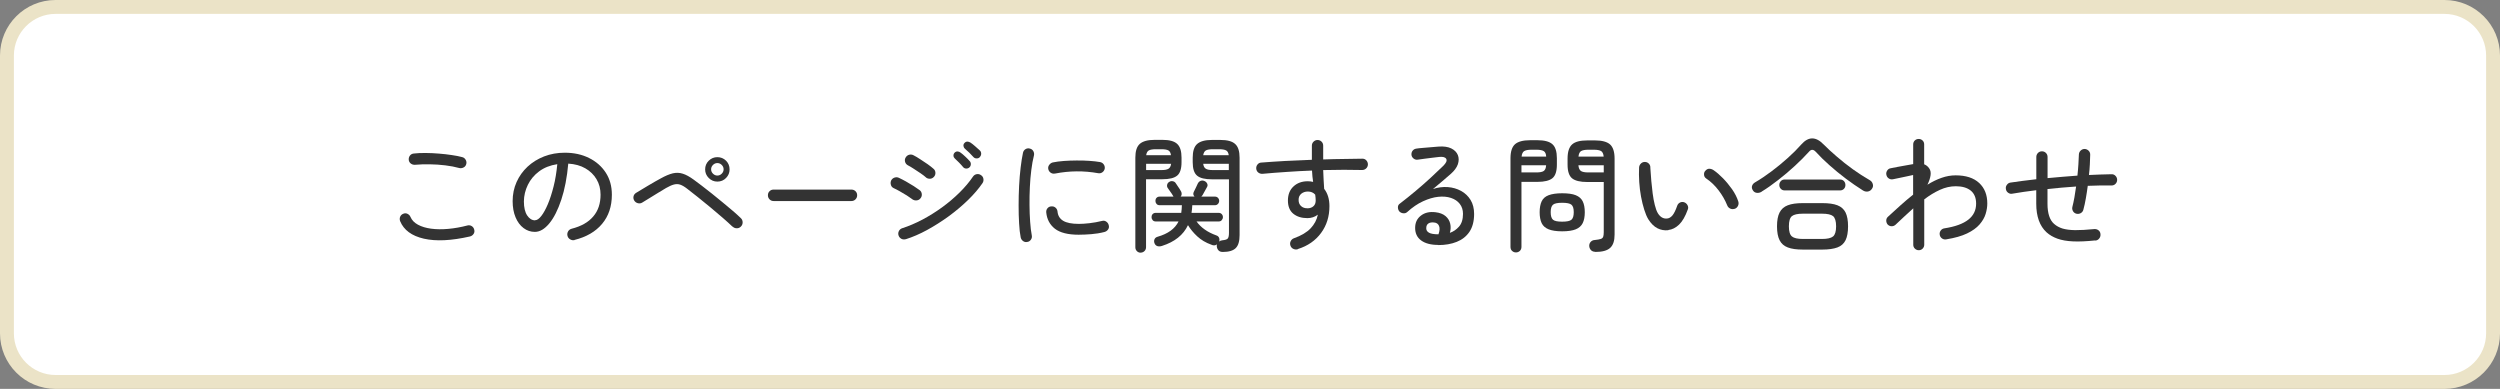<?xml version="1.0" encoding="UTF-8"?>
<svg id="_レイヤー_2" data-name="レイヤー 2" xmlns="http://www.w3.org/2000/svg" viewBox="0 0 360 56">
  <rect x="0" y="0" width="360" height="56" fill="#808080" stroke="none"/>
  <defs>
    <style>
      .cls-1 {
        fill: #ebe3c7;
      }

      .cls-2 {
        fill: #fff;
      }

      .cls-3 {
        fill: #333;
      }
    </style>
  </defs>
  <g id="design">
    <g>
      <g>
        <rect class="cls-2" x="1" y="1" width="358" height="54" rx="7" ry="7"/>
        <path class="cls-1" d="M352,2c3.31,0,6,2.69,6,6v40c0,3.31-2.69,6-6,6H8c-3.31,0-6-2.69-6-6V8c0-3.31,2.69-6,6-6h344M352,0H8C3.58,0,0,3.58,0,8v40c0,4.42,3.58,8,8,8h344c4.42,0,8-3.58,8-8V8c0-4.42-3.58-8-8-8h0Z"/>
      </g>
      <g>
        <path class="cls-3" d="M67.68,34.05c-2.68.61-4.89.72-6.64.32-1.75-.4-2.89-1.24-3.42-2.52-.08-.22-.08-.43,0-.63s.23-.35.43-.43c.22-.1.43-.1.63,0,.2.1.35.25.43.45.2.47.56.84,1.08,1.12.52.28,1.15.47,1.89.57.74.1,1.56.11,2.46.03.89-.08,1.81-.24,2.76-.49.23-.06.44-.03.63.09s.31.29.36.52c.06.22.03.42-.09.6s-.29.31-.52.37ZM66.15,24.2c-.61-.17-1.29-.3-2.03-.39-.74-.09-1.49-.14-2.25-.15-.76-.01-1.46.01-2.11.07-.22.01-.41-.04-.59-.17-.18-.13-.28-.3-.31-.53-.02-.23.03-.43.16-.61.13-.18.31-.28.54-.31.53-.06,1.11-.09,1.75-.08.64,0,1.27.04,1.92.09.64.05,1.25.12,1.83.21.58.08,1.07.18,1.48.29.22.05.38.17.5.36.12.19.16.4.11.61-.05.23-.17.4-.37.51-.2.11-.41.15-.62.1Z"/>
        <path class="cls-3" d="M82.75,34.57c-.23.05-.44.02-.64-.1-.2-.11-.33-.28-.39-.5-.06-.23-.03-.44.08-.64.11-.2.29-.33.51-.39,1.37-.35,2.41-.93,3.11-1.76.71-.82,1.06-1.87,1.06-3.14,0-.84-.19-1.58-.58-2.23-.38-.65-.92-1.17-1.61-1.57s-1.51-.62-2.46-.68c-.18,1.99-.51,3.72-1,5.19-.49,1.47-1.06,2.61-1.73,3.42s-1.36,1.22-2.08,1.22c-.6,0-1.14-.18-1.63-.55-.49-.37-.87-.88-1.15-1.55-.28-.67-.42-1.44-.42-2.33,0-.98.19-1.9.57-2.75s.91-1.58,1.58-2.21c.68-.63,1.47-1.12,2.39-1.48.91-.35,1.9-.53,2.97-.53,1.31,0,2.47.25,3.49.76,1.02.5,1.82,1.21,2.41,2.11.59.91.88,1.97.88,3.18,0,1.68-.47,3.08-1.41,4.2-.94,1.12-2.27,1.89-3.97,2.31ZM77.06,31.71c.28,0,.57-.2.89-.61s.63-.97.94-1.7c.31-.73.58-1.58.83-2.56.25-.98.42-2.05.53-3.2-1.03.16-1.9.5-2.62,1.04-.71.53-1.25,1.18-1.62,1.94-.37.76-.56,1.55-.57,2.38,0,.88.16,1.55.47,2.02.31.47.7.71,1.15.71Z"/>
        <path class="cls-3" d="M105.48,32.64c-.37-.36-.84-.78-1.4-1.27-.56-.49-1.15-.99-1.78-1.51-.63-.52-1.24-1.02-1.83-1.49-.59-.47-1.1-.87-1.53-1.2-.37-.29-.7-.48-.99-.58-.29-.1-.59-.1-.9-.02-.31.08-.69.25-1.13.5-.32.19-.71.43-1.16.7-.45.28-.88.54-1.3.8s-.74.46-.98.6c-.19.12-.4.15-.63.09-.23-.06-.4-.19-.52-.38-.12-.2-.15-.41-.1-.62.05-.21.18-.37.37-.49.18-.11.42-.25.73-.44.31-.19.63-.38.98-.59.35-.21.68-.41,1.01-.59.32-.19.6-.34.83-.46.66-.37,1.24-.61,1.73-.73.49-.11.97-.1,1.43.05.46.14.99.43,1.58.86.31.23.7.52,1.15.86.46.35.94.73,1.46,1.14s1.04.84,1.56,1.27c.52.43,1.01.84,1.47,1.23.46.39.84.74,1.15,1.04.17.16.25.35.26.59,0,.24-.07.44-.24.61-.16.17-.35.26-.59.26-.24,0-.44-.07-.61-.24ZM103.3,26.15c-.48,0-.89-.17-1.24-.52-.35-.35-.52-.76-.52-1.24s.17-.91.52-1.25c.35-.34.76-.51,1.24-.51s.91.17,1.25.51c.34.34.51.76.51,1.25s-.17.89-.51,1.24c-.34.35-.76.52-1.25.52ZM103.3,25.28c.24,0,.45-.09.63-.27.18-.18.27-.39.27-.63s-.09-.45-.27-.63c-.18-.18-.39-.27-.63-.27s-.45.09-.63.27c-.18.18-.27.39-.27.63s.09.45.27.63c.18.18.39.27.63.27Z"/>
        <path class="cls-3" d="M111.4,28.95c-.23,0-.42-.08-.58-.24-.16-.16-.24-.36-.24-.59,0-.24.08-.44.24-.59.16-.16.36-.23.58-.23h11.21c.23,0,.42.08.58.23.16.16.24.35.24.59s-.08.42-.24.59c-.16.16-.36.24-.58.24h-11.21Z"/>
        <path class="cls-3" d="M131.36,28.68c-.18-.14-.44-.32-.77-.53-.34-.21-.68-.41-1.03-.61-.35-.2-.63-.34-.85-.44-.22-.1-.36-.25-.42-.48-.07-.22-.05-.43.04-.64.11-.2.27-.34.49-.41.22-.07.43-.06.63.04.29.13.62.31,1.01.52.38.22.76.44,1.12.67.36.23.65.43.86.59.18.14.28.33.3.57.02.23-.05.44-.21.62-.14.17-.33.26-.55.28-.22.02-.43-.04-.62-.17ZM130.43,34.44c-.22.07-.43.05-.63-.05-.2-.11-.34-.27-.41-.49-.07-.22-.05-.43.05-.63s.27-.34.49-.41c.94-.3,1.89-.71,2.87-1.22.98-.52,1.93-1.11,2.84-1.77s1.76-1.38,2.53-2.14c.77-.76,1.42-1.53,1.94-2.3.13-.19.31-.31.53-.35.22-.04.43,0,.62.14.19.12.31.29.35.52.04.23,0,.44-.13.63-.54.79-1.23,1.6-2.07,2.42s-1.77,1.6-2.79,2.35c-1.02.74-2.06,1.4-3.12,1.98s-2.09,1.02-3.07,1.33ZM133.31,25.52c-.17-.16-.42-.34-.75-.57-.33-.22-.66-.44-1-.66-.34-.22-.61-.38-.83-.49-.2-.11-.34-.28-.4-.5-.06-.23-.03-.44.09-.63.12-.2.29-.33.51-.39.22-.05.43-.03.62.08.28.14.6.33.96.57.37.23.73.47,1.08.72.35.25.63.47.84.66.17.14.26.33.27.57.01.23-.07.44-.23.6-.16.17-.35.26-.58.26-.23,0-.43-.07-.59-.22ZM139.59,24.11c-.13.12-.29.17-.48.16s-.33-.09-.44-.23c-.17-.2-.35-.41-.56-.62s-.41-.41-.61-.59c-.12-.11-.19-.24-.2-.4-.01-.16.04-.31.16-.44.13-.13.28-.19.44-.18.16.01.31.07.44.18.18.13.4.31.65.55.25.23.46.45.63.64.13.13.19.29.18.48-.01.19-.08.34-.22.46ZM141.08,22.64c-.12.12-.27.18-.46.17-.19,0-.34-.07-.46-.21-.18-.2-.38-.41-.58-.61-.21-.2-.42-.39-.62-.56-.12-.1-.19-.23-.22-.4-.02-.17.02-.31.14-.43.12-.14.26-.21.42-.21.16,0,.31.06.46.15.18.12.4.29.66.52.26.23.48.43.68.61.13.12.19.28.19.47,0,.19-.08.35-.21.49Z"/>
        <path class="cls-3" d="M147.91,34.84c-.22.05-.41,0-.59-.13-.18-.13-.29-.31-.34-.52-.11-.55-.19-1.23-.23-2.03-.05-.8-.07-1.66-.07-2.58s.02-1.85.07-2.79c.05-.94.12-1.82.22-2.65.1-.83.21-1.54.34-2.14.05-.23.17-.4.36-.52.19-.12.4-.15.61-.09.23.05.4.17.51.36.11.19.15.4.1.63-.16.61-.28,1.31-.38,2.09-.1.78-.17,1.6-.21,2.47-.04.86-.06,1.72-.05,2.57,0,.85.04,1.65.09,2.41.05.76.13,1.43.24,1.99.04.22,0,.42-.13.6-.13.19-.3.3-.53.33ZM155.34,33.8c-1.55,0-2.69-.29-3.43-.86-.74-.58-1.15-1.36-1.25-2.34-.02-.23.03-.43.17-.6.14-.17.32-.27.55-.28.23-.02.43.03.6.17.17.14.27.32.3.55.05.6.32,1.05.81,1.35.49.3,1.25.45,2.27.45.42,0,.93-.03,1.53-.1.6-.07,1.21-.18,1.82-.33.22-.06.42-.02.6.11.19.13.3.31.35.52.06.23.03.43-.1.61s-.3.3-.53.36c-.62.16-1.25.26-1.88.31s-1.23.08-1.81.08ZM151.92,24.99c-.23.05-.44,0-.62-.12-.19-.13-.3-.3-.35-.53-.04-.22,0-.42.14-.6s.3-.3.51-.35c.46-.1.98-.16,1.58-.21.59-.04,1.21-.07,1.84-.07.63,0,1.24,0,1.83.05.59.04,1.12.1,1.58.18.22.05.39.16.51.34.13.18.17.38.14.61-.05.22-.16.39-.34.52-.18.13-.38.17-.61.13-2.06-.37-4.13-.35-6.19.05Z"/>
        <path class="cls-3" d="M164.27,36.39c-.22,0-.4-.07-.55-.22s-.23-.33-.23-.56v-12.91c0-.94.21-1.6.64-1.98.43-.38,1.14-.58,2.13-.58h1.13c1,0,1.7.19,2.12.58.42.38.63,1.04.63,1.98v.65c0,.95-.21,1.6-.63,1.94-.42.35-1.13.52-2.12.52h-2.36v9.79c0,.23-.08.41-.23.56-.15.14-.33.22-.55.22ZM165.04,24.49h2.21c.47,0,.8-.06,1.01-.19s.33-.36.38-.71h-3.6v.9ZM165.06,22.35h3.56c-.05-.35-.17-.58-.37-.69-.2-.11-.53-.17-1-.17h-.81c-.47,0-.8.06-1.01.17-.2.11-.33.35-.38.69ZM176.08,36.28c-.26,0-.47-.07-.61-.22-.14-.15-.23-.34-.25-.57-.01-.06-.02-.11,0-.16,0-.05.02-.1.03-.14-.25.18-.53.19-.83.04-.79-.28-1.46-.68-2.02-1.2s-1-1.06-1.33-1.61c-.67,1.42-1.92,2.41-3.74,2.99-.25.08-.47.09-.67.03-.19-.07-.33-.2-.41-.41-.08-.2-.08-.4,0-.58.08-.18.23-.3.45-.36,1.5-.43,2.5-1.16,3.01-2.2h-3.28c-.19,0-.34-.06-.45-.19-.11-.13-.16-.27-.16-.44s.05-.31.16-.43c.11-.12.26-.18.45-.18h3.67c.02-.17.04-.34.06-.53.02-.19.03-.37.03-.57h-3.2c-.19,0-.34-.06-.45-.19-.11-.13-.16-.27-.16-.44s.05-.31.16-.43c.11-.12.26-.18.45-.18h2s-.05-.05-.07-.11c-.13-.23-.26-.42-.38-.58-.12-.16-.25-.35-.4-.57-.08-.13-.11-.28-.07-.46.04-.17.14-.31.32-.41.16-.1.33-.12.51-.08.19.04.33.14.42.3.14.23.27.42.39.58.11.16.24.36.37.6.06.12.09.25.08.38,0,.13-.06.25-.15.34h2c-.2-.2-.23-.44-.09-.7.08-.17.18-.37.29-.59.11-.23.2-.42.27-.58.1-.19.23-.32.41-.39.18-.07.37-.06.56.03.17.07.29.19.38.36.08.17.08.34-.02.5-.08.16-.19.35-.32.58-.13.23-.24.42-.32.58-.04.07-.1.14-.18.22h1.96c.18,0,.33.06.44.18.11.12.17.26.17.43s-.06.32-.17.44-.26.19-.44.19h-3.26c-.02.4-.06.76-.11,1.1h3.91c.18,0,.33.06.44.18.11.12.17.26.17.43s-.06.31-.17.44c-.11.13-.26.19-.44.19h-3.19c.31.43.7.82,1.17,1.15.47.34,1.03.62,1.69.86.19.06.32.18.39.35.07.17.07.35,0,.53.14-.11.3-.17.47-.18.41-.04.67-.12.78-.26.11-.14.17-.4.17-.8v-7.72h-2.45c-1,0-1.71-.17-2.13-.52-.43-.35-.64-1-.64-1.94v-.65c0-.94.21-1.6.64-1.98.43-.38,1.14-.58,2.13-.58h1.21c1,0,1.71.19,2.13.58.43.38.64,1.04.64,1.98v11.14c0,.88-.18,1.5-.55,1.87-.37.37-.99.56-1.86.56ZM173.27,22.35h3.67c-.05-.35-.17-.58-.38-.69-.2-.11-.54-.17-1.01-.17h-.9c-.47,0-.8.06-1,.17-.2.11-.33.35-.39.69ZM174.65,24.49h2.3v-.9h-3.69c.05.35.17.58.38.71.2.13.54.19,1.01.19Z"/>
        <path class="cls-3" d="M186.91,35.88c-.22.07-.43.06-.64-.03-.21-.09-.36-.24-.44-.46-.08-.22-.08-.43.02-.64.1-.21.25-.36.47-.44,1.07-.38,1.87-.86,2.41-1.43.54-.57.89-1.23,1.04-1.97-.44.34-.95.5-1.51.5-.83,0-1.5-.21-2.02-.63-.52-.42-.78-1.06-.78-1.91s.27-1.53.8-2.02c.53-.5,1.22-.75,2.06-.75.25,0,.51.03.77.09-.04-.25-.07-.51-.1-.78s-.05-.55-.06-.85c-1.24.05-2.47.11-3.69.2-1.22.08-2.37.17-3.44.27-.23.01-.43-.05-.6-.18-.17-.13-.27-.31-.3-.54-.02-.23.03-.43.17-.61.14-.18.32-.28.55-.29,1.02-.08,2.16-.16,3.43-.23,1.27-.07,2.55-.12,3.86-.17v-2.03c0-.23.08-.42.24-.58.16-.16.36-.24.58-.24s.42.08.58.24c.16.16.23.36.23.58v1.98c1.06-.04,2.07-.06,3.04-.07s1.84-.02,2.61-.04c.23,0,.42.08.57.25.15.17.22.37.22.59-.01.23-.1.42-.26.57-.16.15-.36.22-.58.22-.79-.02-1.67-.03-2.62-.03-.95,0-1.95.02-2.98.04.01.44.03.9.06,1.37.03.47.06.91.08,1.33.5.64.76,1.47.76,2.5,0,1.48-.4,2.76-1.2,3.85-.8,1.09-1.91,1.87-3.34,2.32ZM188.28,30c.36-.01.65-.11.86-.31.22-.19.32-.47.32-.83,0-.13,0-.26-.02-.4-.01-.13-.03-.28-.05-.43-.26-.3-.62-.45-1.06-.45-.37,0-.69.11-.95.32-.26.22-.39.52-.38.9,0,.37.12.67.36.88.24.22.55.32.92.31Z"/>
        <path class="cls-3" d="M207.11,35.27c-1.07,0-1.89-.22-2.47-.65-.58-.43-.86-1.03-.86-1.8s.28-1.35.83-1.77c.55-.43,1.25-.59,2.09-.49.62.07,1.11.26,1.46.56.35.3.57.66.67,1.09.1.43.08.87-.05,1.32.49-.17.93-.46,1.31-.89.38-.43.58-1.04.58-1.84,0-.56-.15-1.04-.46-1.44s-.73-.68-1.27-.86-1.15-.23-1.84-.16c-.68.07-1.41.29-2.18.64-.77.35-1.53.87-2.29,1.56-.16.14-.35.2-.58.17-.23-.03-.41-.12-.56-.28-.13-.17-.19-.37-.19-.59,0-.23.1-.4.28-.52.77-.59,1.53-1.2,2.28-1.83.75-.63,1.46-1.25,2.13-1.87.67-.62,1.28-1.19,1.82-1.72.44-.43.59-.77.45-1.02-.14-.25-.49-.34-1.03-.28-.26.02-.58.06-.94.11-.36.05-.73.09-1.11.14s-.72.09-1.02.14c-.22.04-.41-.02-.59-.15-.18-.14-.29-.31-.32-.53-.02-.23.03-.43.16-.6.13-.17.31-.28.54-.31.22-.04.52-.07.9-.1.38-.03.78-.06,1.2-.1.41-.04.77-.07,1.07-.09.77-.06,1.39.03,1.86.26.47.23.79.56.95.96s.16.85,0,1.33c-.17.48-.52.95-1.04,1.4-.31.26-.7.6-1.16,1-.46.4-.92.79-1.38,1.16.72-.24,1.43-.33,2.13-.28s1.34.24,1.91.55c.57.31,1.03.75,1.37,1.3.34.56.51,1.23.51,2.02,0,1.06-.23,1.91-.67,2.57-.45.66-1.06,1.14-1.84,1.45-.77.31-1.66.46-2.65.46ZM207.14,33.74c.18-.5.21-.91.08-1.21-.13-.3-.36-.46-.71-.49-.34-.04-.61,0-.82.14s-.31.36-.31.69c0,.28.13.49.4.64.26.15.72.23,1.37.23Z"/>
        <path class="cls-3" d="M218.3,36.35c-.22,0-.4-.07-.56-.22-.16-.14-.23-.34-.23-.58v-12.76c0-.96.22-1.63.65-2.02.43-.38,1.16-.58,2.18-.58h1.04c1.02,0,1.74.19,2.17.58.43.38.64,1.06.64,2.02v.9c0,.96-.21,1.62-.64,1.97s-1.15.53-2.17.53h-2.29v9.36c0,.24-.08.43-.23.58-.16.14-.34.22-.56.22ZM219.1,22.55h3.55c-.02-.4-.14-.66-.35-.79-.21-.13-.56-.2-1.05-.2h-.72c-.49,0-.84.07-1.05.2s-.33.4-.37.79ZM219.1,24.83h2.14c.5,0,.86-.07,1.06-.21.2-.14.32-.41.34-.82h-3.55v1.03ZM224.95,33.31c-.83,0-1.48-.1-1.95-.29-.47-.19-.81-.49-1-.89-.19-.4-.29-.93-.29-1.57s.1-1.17.29-1.57.52-.7,1-.88,1.12-.28,1.95-.28,1.49.09,1.96.28c.47.19.8.48,1,.88.2.4.3.93.3,1.57s-.1,1.17-.3,1.57c-.2.4-.53.7-1,.89-.47.19-1.12.29-1.96.29ZM224.95,31.92c.67,0,1.12-.09,1.34-.28.22-.19.33-.55.33-1.09s-.11-.88-.33-1.07c-.22-.19-.67-.28-1.34-.28s-1.1.09-1.32.28c-.22.19-.33.54-.33,1.07s.11.9.33,1.09c.22.19.66.28,1.32.28ZM229.73,36.26c-.26,0-.47-.08-.62-.23-.15-.16-.24-.35-.26-.59-.01-.23.05-.43.2-.6s.35-.27.61-.28c.38-.04.67-.09.85-.15s.3-.17.35-.32c.05-.14.08-.35.08-.63v-7.25h-2.38c-1.02,0-1.75-.18-2.18-.53-.43-.35-.65-1.01-.65-1.97v-.88c0-.96.22-1.64.65-2.03.43-.39,1.16-.58,2.18-.58h1.13c1.01,0,1.73.2,2.16.58.43.39.65,1.07.65,2.03v10.96c0,.89-.21,1.52-.64,1.91s-1.14.58-2.13.58ZM227.29,22.55h3.64c-.04-.4-.16-.66-.36-.79-.2-.13-.56-.2-1.06-.2h-.79c-.49,0-.84.07-1.05.2s-.33.4-.37.79ZM228.71,24.83h2.23v-1.03h-3.65c.04.41.16.68.36.82.2.14.56.21,1.06.21Z"/>
        <path class="cls-3" d="M240.25,33.15c-.56.06-1.09-.03-1.58-.28-.49-.25-.92-.68-1.31-1.29-.22-.36-.41-.82-.59-1.39-.18-.56-.33-1.19-.46-1.87-.13-.68-.21-1.39-.26-2.11s-.05-1.42-.02-2.11c.02-.23.12-.42.28-.57.16-.15.36-.22.58-.21.23.01.42.1.57.27.15.17.21.37.19.59.05.71.1,1.34.14,1.89.05.55.11,1.13.19,1.75s.18,1.18.31,1.69c.13.52.27.91.44,1.19.34.55.77.81,1.3.77.31-.02.58-.18.82-.47.23-.29.45-.74.66-1.35.07-.22.21-.38.4-.48.2-.1.41-.12.62-.04.2.07.36.21.47.41s.13.41.05.61c-.36,1-.78,1.73-1.26,2.19-.48.46-1,.72-1.55.78ZM249.77,30.07c-.22.07-.43.06-.63-.04-.2-.1-.35-.26-.43-.48-.3-.74-.71-1.46-1.24-2.15-.53-.69-1.12-1.26-1.78-1.7-.19-.13-.3-.31-.31-.55-.02-.23.05-.43.21-.58.17-.19.36-.28.57-.27.21.01.42.08.62.22.42.29.86.67,1.33,1.15.47.48.9,1.01,1.31,1.58.4.58.7,1.16.89,1.75.07.22.06.43-.04.64-.1.21-.26.36-.49.44Z"/>
        <path class="cls-3" d="M253.69,27.6c-.23.14-.47.2-.71.17-.25-.03-.44-.15-.57-.37-.14-.22-.18-.43-.11-.64.07-.21.22-.38.43-.5.76-.44,1.54-.97,2.36-1.58.82-.61,1.6-1.26,2.35-1.93s1.4-1.33,1.95-1.95c1.02-1.15,2.08-1.16,3.19-.02.56.56,1.2,1.16,1.92,1.77.71.62,1.48,1.22,2.29,1.81.82.59,1.64,1.12,2.48,1.6.2.12.34.3.41.54.07.24.04.46-.11.67-.14.23-.34.36-.59.41-.25.04-.5-.01-.74-.17-.82-.52-1.64-1.08-2.46-1.7-.82-.62-1.6-1.26-2.34-1.92-.74-.66-1.4-1.3-1.97-1.93-.34-.37-.66-.38-.97-.02-.59.66-1.27,1.34-2.04,2.05-.77.71-1.57,1.39-2.4,2.03-.83.65-1.62,1.21-2.38,1.67ZM259.6,35.94c-.9,0-1.62-.1-2.16-.31-.54-.2-.93-.55-1.18-1.04s-.37-1.16-.37-2,.12-1.5.37-1.99.64-.83,1.18-1.04,1.26-.31,2.16-.31h2.81c.91,0,1.64.1,2.18.31s.93.56,1.17,1.04c.24.49.36,1.15.36,1.99s-.12,1.51-.36,2c-.24.49-.63.84-1.17,1.04-.54.2-1.27.31-2.18.31h-2.81ZM257,27.42c-.23,0-.41-.07-.56-.23-.14-.15-.22-.33-.22-.55s.07-.4.22-.56c.14-.16.33-.23.56-.23h7.96c.24,0,.43.08.57.23.14.16.21.34.21.56s-.07.4-.21.55c-.14.15-.33.23-.57.23h-7.96ZM259.61,34.41h2.77c.76,0,1.28-.12,1.58-.36.29-.24.44-.73.44-1.46s-.15-1.23-.44-1.47c-.29-.23-.82-.35-1.58-.35h-2.77c-.76,0-1.28.12-1.57.35-.29.23-.44.72-.44,1.47s.15,1.22.44,1.46c.29.24.82.36,1.57.36Z"/>
        <path class="cls-3" d="M276.3,36.03c-.22,0-.4-.08-.56-.23-.16-.16-.23-.34-.23-.56v-5.24c-.42.37-.84.76-1.27,1.16s-.85.81-1.29,1.21c-.16.14-.34.21-.56.21-.22,0-.4-.09-.56-.24-.14-.17-.21-.36-.21-.58,0-.22.09-.4.24-.54.59-.54,1.18-1.08,1.79-1.63.61-.55,1.22-1.06,1.84-1.56v-2.83c-.24.05-.55.11-.92.2s-.74.16-1.09.23c-.35.07-.65.13-.87.18-.23.05-.44.01-.62-.11-.19-.12-.3-.29-.35-.52-.05-.22-.01-.42.11-.61.12-.19.29-.31.5-.34.28-.06.61-.13,1.02-.2.4-.07.81-.14,1.22-.22.41-.07.74-.13,1.01-.18v-2.83c0-.23.08-.42.23-.57.16-.15.34-.22.56-.22s.4.07.56.22c.16.15.23.34.23.57v2.86c.29.11.53.3.72.58.19.26.26.6.2,1.01s-.21.86-.45,1.35c.67-.42,1.35-.75,2.03-.99.68-.24,1.36-.36,2.03-.36,1.46,0,2.59.36,3.38,1.09.79.73,1.18,1.71,1.18,2.96,0,.48-.08.98-.24,1.51s-.46,1.03-.88,1.52c-.43.49-1.03.92-1.8,1.29-.77.37-1.77.65-3,.85-.23.04-.43-.01-.61-.14-.18-.13-.29-.31-.32-.52-.04-.23.01-.43.14-.61.13-.18.31-.29.54-.32,1.55-.24,2.69-.66,3.44-1.25s1.12-1.36,1.12-2.31c0-.83-.26-1.45-.77-1.87-.52-.42-1.24-.63-2.16-.63-.77,0-1.53.17-2.29.52-.76.35-1.51.8-2.25,1.37v6.53c0,.22-.08.4-.23.56-.16.16-.34.23-.56.23Z"/>
        <path class="cls-3" d="M301.73,34.62c-1.25.13-2.32.18-3.2.14-.89-.04-1.64-.17-2.25-.39-.61-.22-1.14-.52-1.58-.92-.98-.9-1.48-2.27-1.48-4.12v-1.94c-.62.08-1.23.17-1.81.24-.58.08-1.12.17-1.63.26-.22.05-.42,0-.6-.13-.19-.13-.3-.31-.33-.54-.04-.22,0-.42.14-.6.13-.19.3-.3.53-.33.52-.08,1.09-.16,1.72-.24.63-.08,1.29-.16,1.99-.24v-3.2c0-.23.08-.42.23-.58.16-.16.35-.24.58-.24s.42.08.58.24c.16.16.23.36.23.58v3.04c.71-.06,1.42-.12,2.14-.19.72-.07,1.44-.12,2.16-.17.06-.56.11-1.11.14-1.63.04-.52.06-.99.07-1.41.01-.23.1-.42.26-.57.16-.15.35-.23.57-.23.23.01.42.1.58.26.16.16.23.36.22.59-.01.41-.03.86-.05,1.36-.02.5-.07,1.01-.13,1.54.58-.02,1.14-.05,1.68-.07.55-.02,1.06-.04,1.56-.04.23-.01.42.06.58.23.16.16.24.36.24.58s-.08.42-.24.58c-.16.16-.35.23-.57.23-1.07-.02-2.21,0-3.42.05-.08.62-.18,1.23-.28,1.82-.1.59-.22,1.12-.35,1.6-.05.22-.17.38-.36.5-.19.11-.4.15-.63.1-.22-.05-.38-.17-.5-.36-.11-.19-.15-.4-.1-.61.11-.43.21-.9.3-1.4.09-.5.17-1.02.24-1.55-.68.05-1.37.1-2.07.16-.7.06-1.38.13-2.05.2v2.12c0,1.38.32,2.35.95,2.9.34.3.74.52,1.22.67.48.14,1.09.22,1.82.23.73,0,1.64-.04,2.72-.15.24-.02.45.03.63.17.18.14.28.33.29.57.02.23-.04.43-.18.61s-.33.28-.56.31Z"/>
      </g>
    </g>
  </g>
</svg>